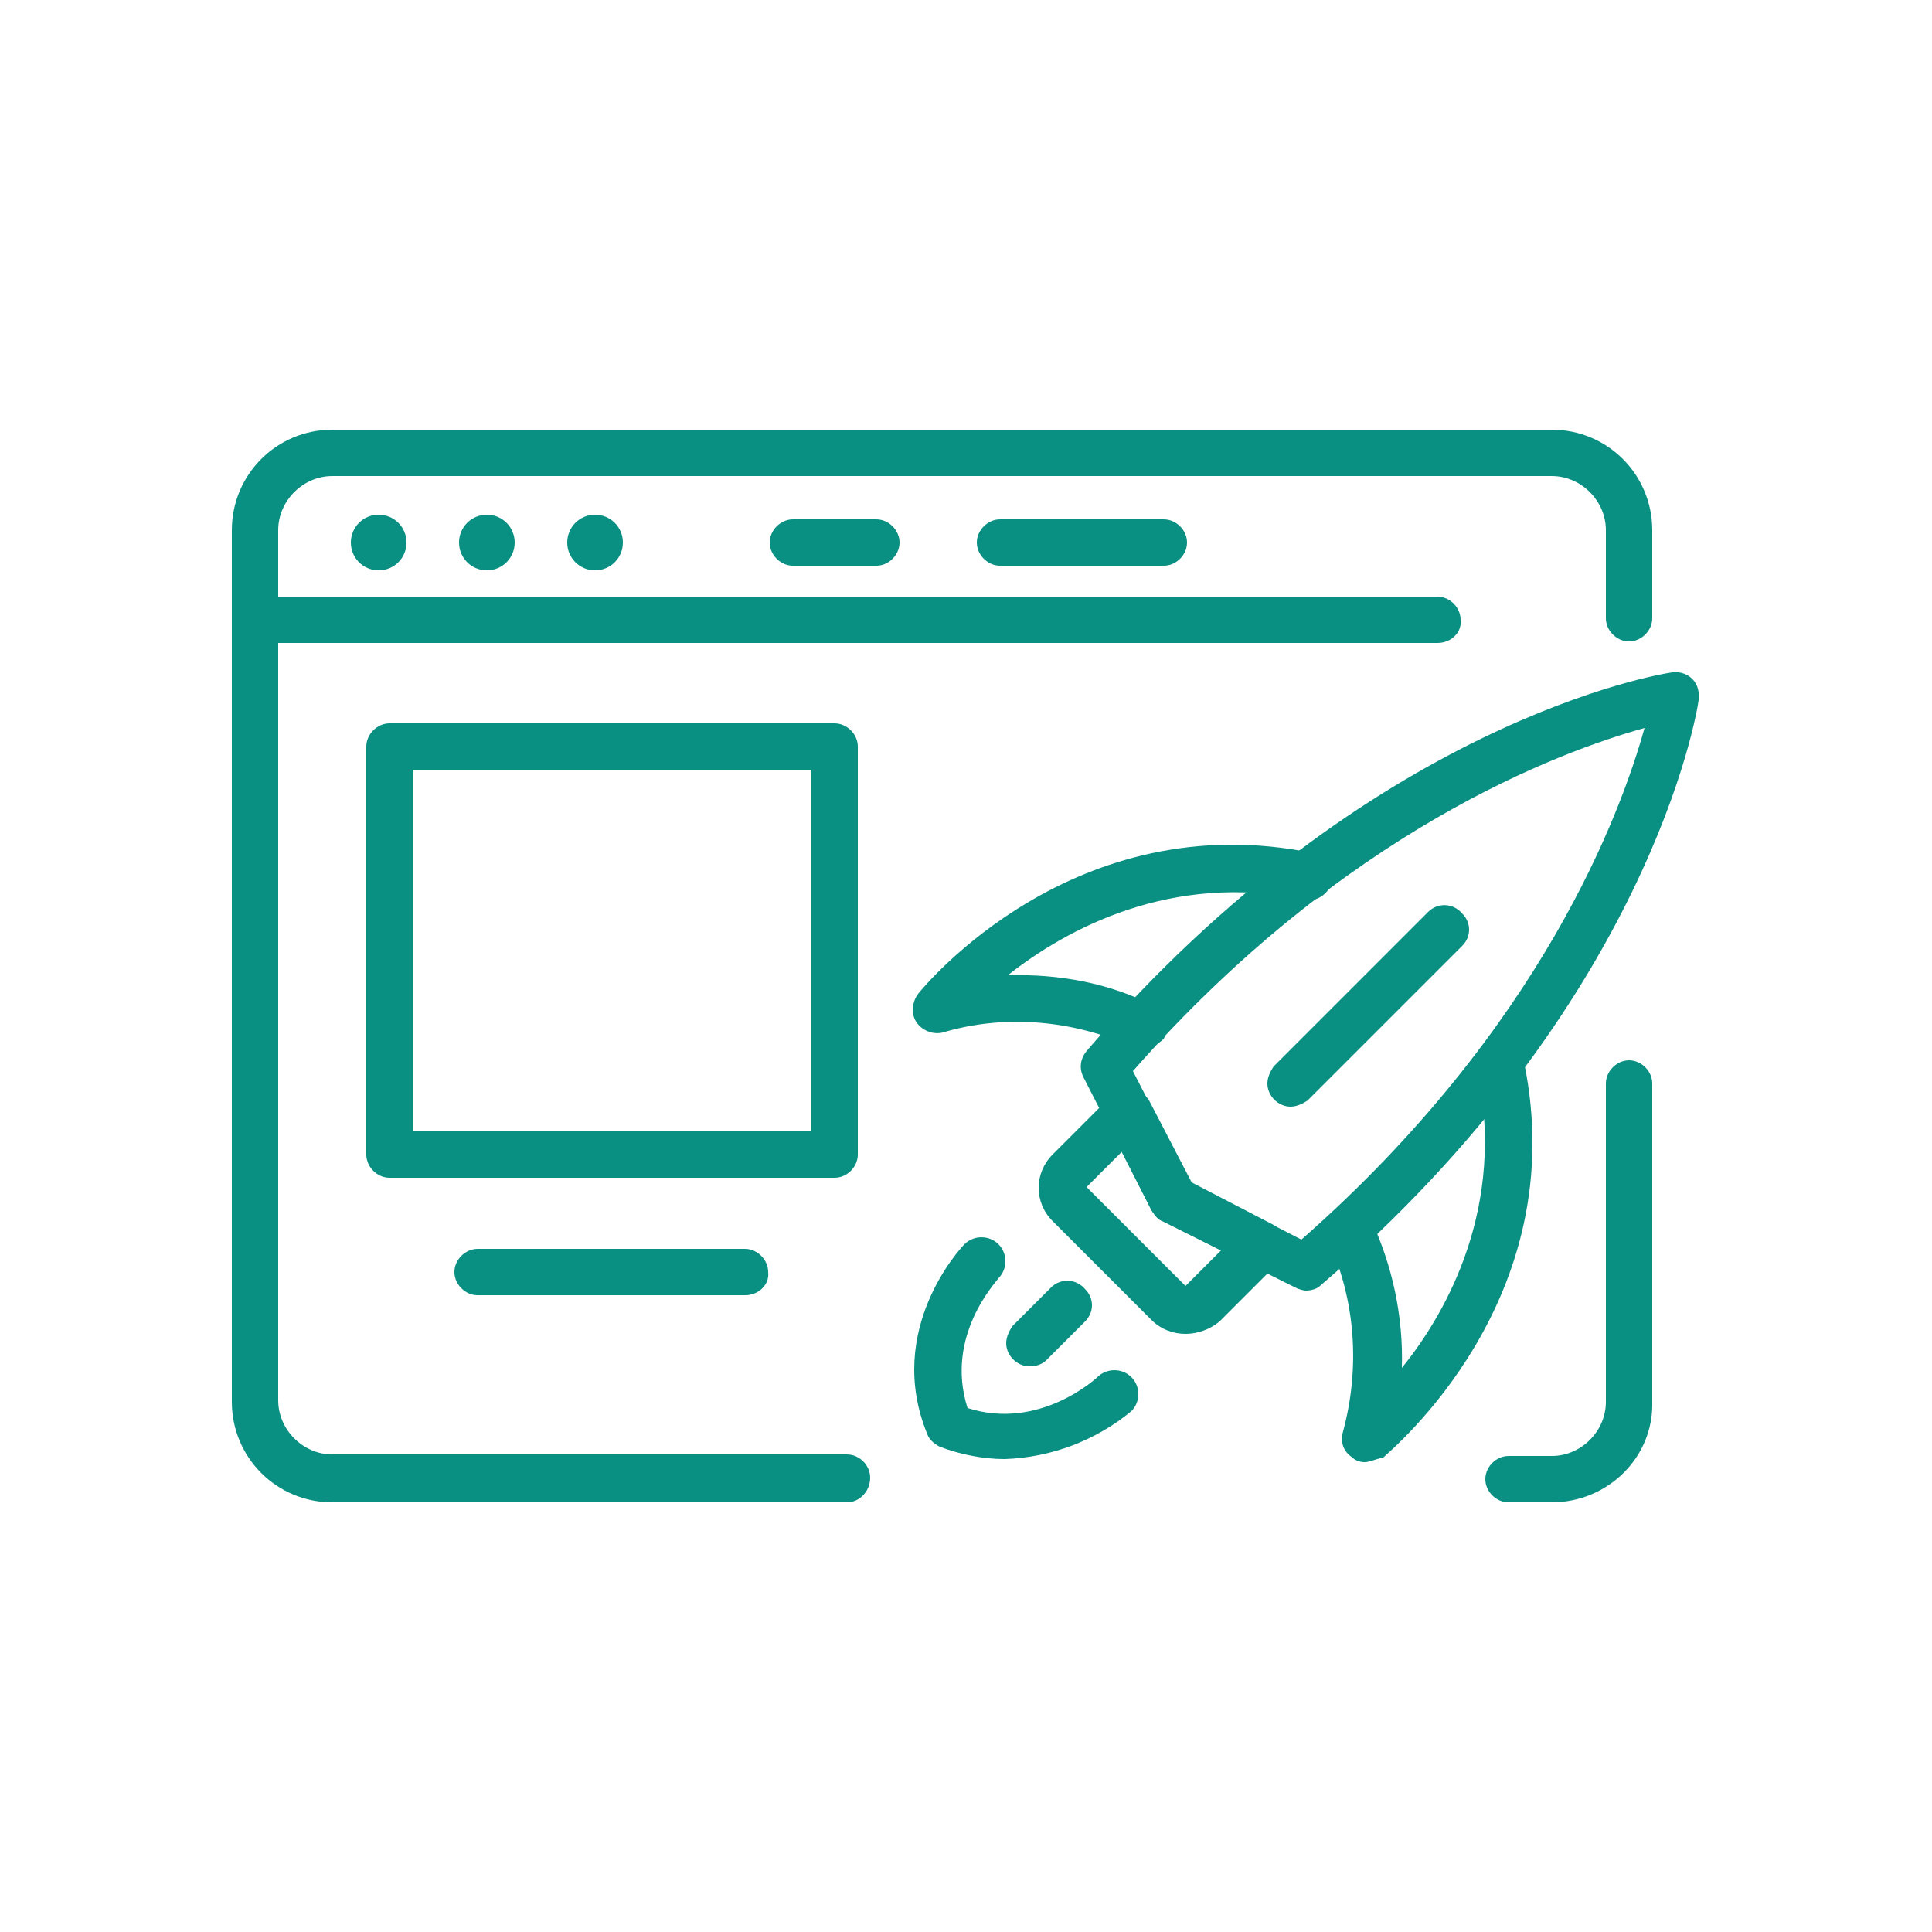 <svg xmlns="http://www.w3.org/2000/svg" xmlns:xlink="http://www.w3.org/1999/xlink" id="Layer_1" x="0px" y="0px" viewBox="0 0 125 125" style="enable-background:new 0 0 125 125;" xml:space="preserve"><style type="text/css">	.st0{clip-path:url(#SVGID_00000059287911099294099270000013693047182660628870_);}	.st1{fill:#0A9082;}</style><g id="Vector_Smart_Object" transform="translate(0 0.001)">	<g id="Group_22">		<g>			<defs>				<rect id="SVGID_1_" x="15" y="27.8" width="95" height="69.4"></rect>			</defs>			<clipPath id="SVGID_00000010313136544255808170000012324299579379803566_">				<use xlink:href="#SVGID_1_" style="overflow:visible;"></use>			</clipPath>			<g id="Group_21" style="clip-path:url(#SVGID_00000010313136544255808170000012324299579379803566_);">				<path id="Path_134" class="st1" d="M93,41.6H16.5c-0.8,0-1.5-0.7-1.5-1.5c0-0.8,0.7-1.5,1.5-1.5H93c0.8,0,1.5,0.7,1.5,1.5     C94.6,40.9,93.9,41.6,93,41.6"></path>				<path id="Path_135" class="st1" d="M26.3,35.1c0-1-0.8-1.8-1.8-1.8c-1,0-1.8,0.8-1.8,1.8c0,1,0.8,1.8,1.8,1.8c0,0,0,0,0,0     C25.5,36.9,26.3,36.1,26.3,35.1"></path>				<path id="Path_136" class="st1" d="M33.3,35.1c0-1-0.8-1.8-1.8-1.8c-1,0-1.8,0.8-1.8,1.8c0,1,0.8,1.8,1.8,1.8c0,0,0,0,0,0     C32.5,36.9,33.3,36.1,33.3,35.1"></path>				<path id="Path_137" class="st1" d="M40.3,35.1c0-1-0.8-1.8-1.8-1.8c-1,0-1.8,0.8-1.8,1.8c0,1,0.8,1.8,1.8,1.8c0,0,0,0,0,0     C39.5,36.9,40.3,36.1,40.3,35.1"></path>				<path id="Path_138" class="st1" d="M56.7,36.6h-5.4c-0.8,0-1.5-0.7-1.5-1.5c0-0.8,0.7-1.5,1.5-1.5h5.4c0.8,0,1.5,0.7,1.5,1.5     C58.2,35.9,57.5,36.6,56.7,36.6"></path>				<path id="Path_139" class="st1" d="M100.4,97.2h-2.8c-0.8,0-1.5-0.7-1.5-1.5c0-0.8,0.7-1.5,1.5-1.5h2.8c1.9,0,3.5-1.6,3.5-3.5     V70.1c0-0.8,0.7-1.5,1.5-1.5s1.5,0.7,1.5,1.5v20.6C107,94.3,104,97.2,100.4,97.2"></path>				<path id="Path_140" class="st1" d="M54.8,97.2H21.5c-3.6,0-6.5-2.9-6.5-6.5V34.3c0-3.6,2.9-6.5,6.5-6.5h78.9     c3.6,0,6.5,2.9,6.5,6.5v5.7c0,0.8-0.7,1.5-1.5,1.5c-0.8,0-1.5-0.7-1.5-1.5v-5.7c0-1.9-1.6-3.5-3.5-3.5H21.5     c-1.9,0-3.5,1.6-3.5,3.5v56.3c0,1.9,1.6,3.5,3.5,3.5h33.3c0.8,0,1.5,0.7,1.5,1.5C56.3,96.5,55.6,97.2,54.8,97.2     C54.8,97.2,54.8,97.2,54.8,97.2"></path>				<path id="Path_141" class="st1" d="M75.3,36.6H64.7c-0.8,0-1.5-0.7-1.5-1.5c0-0.8,0.7-1.5,1.5-1.5l0,0h10.6     c0.8,0,1.5,0.7,1.5,1.5C76.8,35.9,76.1,36.6,75.3,36.6"></path>				<path id="Path_142" class="st1" d="M54,76.2H25.2c-0.8,0-1.5-0.7-1.5-1.5c0,0,0,0,0,0V48.3c0-0.8,0.7-1.5,1.5-1.5l0,0H54     c0.8,0,1.5,0.7,1.5,1.5v0v26.4C55.5,75.5,54.8,76.2,54,76.2L54,76.2 M26.7,73.2h25.8V49.8H26.7V73.2z"></path>				<path id="Path_143" class="st1" d="M48.2,83.8H30.9c-0.8,0-1.5-0.7-1.5-1.5c0-0.8,0.7-1.5,1.5-1.5h17.3c0.8,0,1.5,0.7,1.5,1.5     C49.8,83.1,49.1,83.8,48.2,83.8"></path>				<path id="Path_144" class="st1" d="M84.5,83.5c-0.2,0-0.5-0.1-0.7-0.2L75.2,79c-0.3-0.1-0.5-0.4-0.7-0.7l-4.4-8.6     c-0.3-0.6-0.2-1.2,0.2-1.7c18.3-21.3,37.1-24.4,37.9-24.5c0.8-0.1,1.6,0.4,1.7,1.3c0,0.2,0,0.3,0,0.5     c-0.1,0.8-3.2,19.6-24.5,37.9C85.2,83.4,84.8,83.5,84.5,83.5 M77,76.5l7.2,3.7c15.6-13.7,20.7-27.7,22.2-33.1     c-5.4,1.5-19.4,6.6-33.1,22.2L77,76.5z"></path>				<path id="Path_145" class="st1" d="M76.7,86.3c-0.8,0-1.6-0.3-2.2-0.9L68.1,79c-1.2-1.2-1.2-3.1,0-4.3l3.8-3.8     c0.6-0.6,1.6-0.6,2.2,0c0.1,0.1,0.2,0.2,0.3,0.4l2.7,5.2l5.2,2.7c0.8,0.4,1.1,1.3,0.7,2.1c-0.1,0.1-0.2,0.3-0.3,0.4l-3.8,3.8     C78.3,86,77.5,86.3,76.7,86.3 M72.6,74.5l-2.3,2.3l6.4,6.4l2.3-2.3L75.2,79c-0.3-0.1-0.5-0.4-0.7-0.7L72.6,74.5z"></path>				<path id="Path_146" class="st1" d="M88.3,94.6c-0.3,0-0.6-0.1-0.8-0.3c-0.6-0.4-0.8-1-0.6-1.7c1.1-4.1,0.8-8.4-0.9-12.2     c-0.4-0.7-0.1-1.7,0.6-2.1s1.7-0.1,2.1,0.6l0,0c1.4,3,2.1,6.3,2,9.6c3-3.7,6.7-10.5,4.9-19.2c-0.2-0.8,0.4-1.6,1.2-1.8     c0.8-0.2,1.6,0.4,1.8,1.2c3.2,15.4-8.6,25.1-9.1,25.6C89,94.4,88.6,94.6,88.3,94.6"></path>				<path id="Path_147" class="st1" d="M73.9,67.9c-0.3,0-0.5-0.1-0.7-0.2c-3.8-1.7-8.2-2.1-12.2-0.9c-0.8,0.2-1.7-0.3-1.9-1.1     c-0.1-0.5,0-1,0.3-1.4c0.4-0.5,10.1-12.3,25.6-9.1c0.8,0.2,1.4,1,1.2,1.8c-0.2,0.8-1,1.4-1.8,1.2l0,0     c-8.6-1.8-15.4,1.9-19.2,4.9c3.3-0.1,6.6,0.5,9.5,2c0.7,0.4,1,1.3,0.6,2.1C75,67.5,74.4,67.9,73.9,67.9"></path>				<path id="Path_148" class="st1" d="M65,94.4c-1.4,0-2.9-0.3-4.2-0.8c-0.4-0.2-0.7-0.5-0.8-0.8c-2.8-6.8,2.2-12.1,2.4-12.3     c0.6-0.6,1.6-0.6,2.2,0c0.6,0.6,0.6,1.6,0,2.2l0,0c-0.1,0.2-3.5,3.7-2,8.4c4.7,1.5,8.4-2,8.4-2c0.6-0.6,1.6-0.6,2.2,0     c0.6,0.6,0.6,1.6,0,2.2c0,0,0,0,0,0C70.9,93.2,68,94.3,65,94.4"></path>				<path id="Path_149" class="st1" d="M66.6,88.4c-0.8,0-1.5-0.7-1.5-1.5c0-0.4,0.2-0.8,0.4-1.1l2.5-2.5c0.6-0.6,1.6-0.6,2.2,0.1     c0.6,0.6,0.6,1.5,0,2.1L67.7,88C67.4,88.3,67,88.4,66.6,88.4"></path>				<path id="Path_150" class="st1" d="M83.5,71.6c-0.8,0-1.5-0.7-1.5-1.5c0-0.4,0.2-0.8,0.4-1.1l10-10c0.6-0.6,1.6-0.6,2.2,0.1     c0.6,0.6,0.6,1.5,0,2.1l-10,10C84.3,71.4,83.9,71.6,83.5,71.6"></path>			</g>		</g>	</g></g></svg>